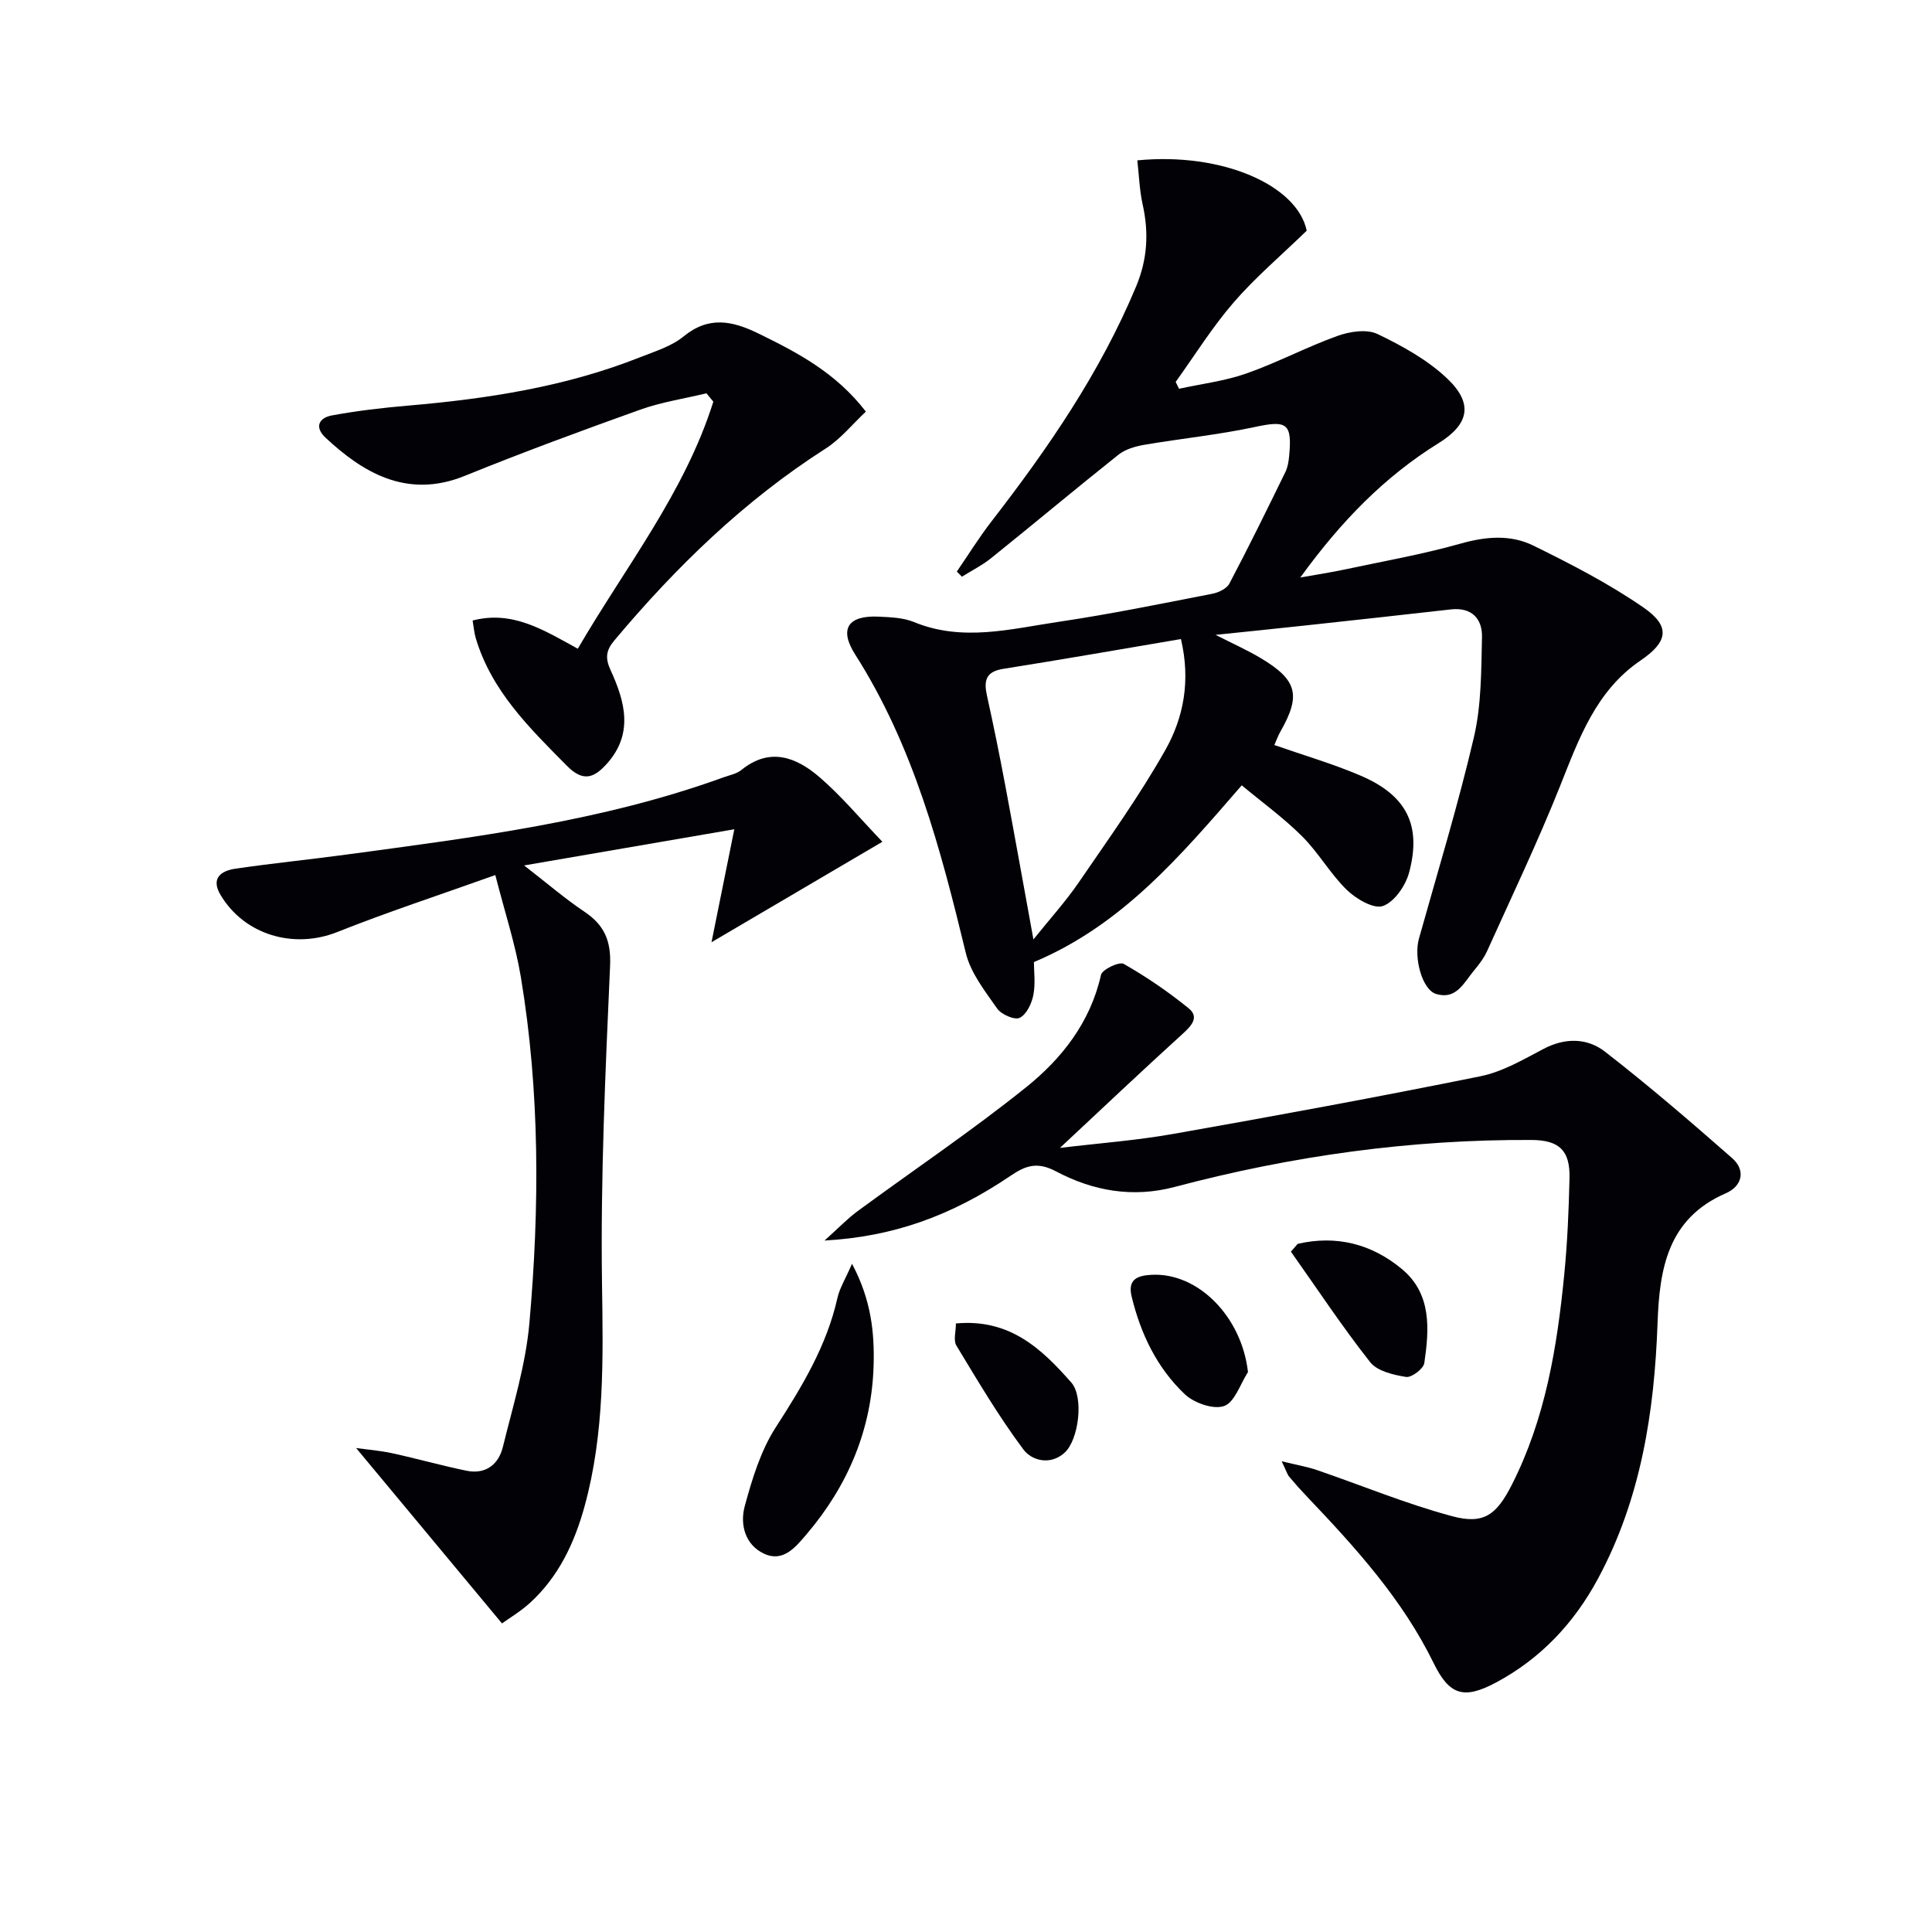 <svg enable-background="new 0 0 400 400" viewBox="0 0 400 400" xmlns="http://www.w3.org/2000/svg"><g fill="#010106"><path d="m251.67 131.44c3.57 1.82 6.56 3.15 9.34 4.81 7.59 4.53 8.38 7.69 4.09 15.21-.48.83-.8 1.75-1.26 2.79 6.14 2.15 12.18 3.9 17.91 6.36 9.47 4.07 12.61 10.24 9.99 20.04-.73 2.72-3.05 6.1-5.43 6.93-1.91.67-5.55-1.48-7.48-3.35-3.43-3.34-5.85-7.71-9.25-11.09-3.83-3.82-8.27-7.03-12.49-10.55-12.76 14.71-24.78 28.91-43.03 36.6 0 1.88.35 4.44-.12 6.83-.34 1.76-1.41 4.01-2.82 4.71-1.04.51-3.79-.68-4.65-1.9-2.53-3.62-5.51-7.39-6.51-11.53-5.21-21.53-10.81-42.81-22.91-61.8-3.39-5.32-1.46-8.13 4.88-7.83 2.47.12 5.11.21 7.33 1.13 10.03 4.12 20.01 1.41 29.93-.06 10.66-1.58 21.23-3.75 31.81-5.81 1.29-.25 2.98-1.05 3.53-2.1 4.02-7.62 7.81-15.36 11.6-23.11.49-1.01.68-2.23.78-3.37.64-6.74-.51-7.36-7.04-5.96-7.58 1.63-15.34 2.4-23 3.71-1.84.32-3.88.91-5.29 2.03-8.85 7.04-17.52 14.31-26.34 21.4-1.86 1.5-4.05 2.59-6.08 3.87-.35-.35-.7-.71-1.06-1.06 2.37-3.45 4.58-7.03 7.14-10.34 11.74-15.16 22.54-30.85 29.98-48.69 2.37-5.69 2.65-11.15 1.35-17-.66-2.98-.75-6.08-1.1-9.11 17.77-1.72 33.14 5.25 35.07 14.56-5.35 5.19-10.65 9.68-15.14 14.87-4.42 5.11-8.03 10.93-11.99 16.44.23.47.46.95.69 1.42 4.68-1.02 9.51-1.6 13.99-3.18 6.4-2.25 12.45-5.48 18.84-7.77 2.53-.91 6.05-1.45 8.28-.38 5.16 2.48 10.43 5.39 14.51 9.3 5.37 5.15 4.38 9.41-1.86 13.28-11.18 6.94-20.16 16.12-28.65 27.83 3.72-.67 6.35-1.06 8.94-1.61 8.11-1.73 16.31-3.17 24.28-5.42 5.23-1.48 10.32-1.89 15.01.41 7.85 3.85 15.7 7.9 22.87 12.86 5.68 3.94 4.95 7.13-.68 10.96-9.22 6.28-12.73 16.17-16.64 25.99-4.6 11.53-9.96 22.76-15.07 34.08-.67 1.49-1.71 2.86-2.77 4.13-2.06 2.47-3.64 6.09-7.82 4.82-2.89-.88-4.67-7.49-3.55-11.47 3.89-13.89 8.12-27.7 11.39-41.74 1.55-6.67 1.5-13.77 1.66-20.68.08-3.79-2.11-6.21-6.43-5.73-9.9 1.12-19.8 2.21-29.7 3.28-6.05.66-12.1 1.27-19.03 1.99zm-7.17.87c-12.57 2.13-24.67 4.25-36.8 6.17-3.68.58-4.03 2.52-3.35 5.59 1.36 6.15 2.61 12.32 3.77 18.5 1.95 10.37 3.8 20.76 5.84 31.93 3.47-4.32 6.69-7.87 9.38-11.8 6.18-9.03 12.6-17.96 17.96-27.47 3.72-6.62 5.25-14.24 3.2-22.92z"/><path d="m265.36 302.54c3.26.8 5.3 1.14 7.24 1.8 9.37 3.21 18.57 7.04 28.11 9.59 6.5 1.74 9.13-.33 12.25-6.43 7-13.73 9.43-28.62 10.91-43.71.65-6.61.93-13.28 1.08-19.92.13-5.68-2.15-7.82-7.83-7.85-25.08-.14-49.7 3.3-73.9 9.72-8.71 2.31-16.93.83-24.58-3.22-3.74-1.98-6.15-1.3-9.29.83-12.43 8.44-24.54 12.71-38.64 13.49 2.93-2.62 4.74-4.53 6.83-6.07 11.64-8.56 23.66-16.63 34.91-25.67 7.4-5.94 13.3-13.45 15.5-23.26.25-1.13 3.79-2.8 4.7-2.28 4.71 2.69 9.24 5.78 13.45 9.2 2.23 1.81.63 3.58-1.22 5.26-8.45 7.67-16.73 15.52-25.43 23.64 7.98-.96 15.81-1.54 23.5-2.9 21.22-3.75 42.43-7.65 63.55-11.93 4.56-.92 8.87-3.46 13.08-5.67 4.49-2.37 9.06-2.26 12.72.58 9.03 7.01 17.71 14.48 26.3 22.02 2.97 2.6 2.02 5.86-1.28 7.29-12.05 5.23-13.74 15.62-14.14 26.87-.66 18.44-3.45 36.42-12.33 52.92-4.91 9.13-11.78 16.49-21.01 21.45-6.77 3.64-9.75 2.72-13.03-3.98-6.46-13.21-16.19-23.92-26.19-34.43-1.26-1.32-2.49-2.69-3.66-4.09-.41-.45-.57-1.09-1.6-3.25z"/><path d="m182.69 174.28c-12.81 7.53-24.06 14.14-35.38 20.8 1.47-7.28 2.99-14.83 4.72-23.39-14.7 2.53-28.35 4.88-43.52 7.49 4.8 3.72 8.46 6.88 12.46 9.56 4.15 2.78 5.57 6.01 5.34 11.22-.97 21.94-1.99 43.91-1.67 65.85.23 15.53.54 30.89-3.59 45.98-2.09 7.63-5.4 14.69-11.38 20.12-1.92 1.74-4.19 3.09-5.74 4.2-10.24-12.3-20.06-24.11-30.2-36.31 2.29.32 4.9.52 7.44 1.07 5.16 1.12 10.25 2.57 15.42 3.63 3.95.81 6.63-1.29 7.52-4.91 2.09-8.51 4.74-17.04 5.5-25.7 2.11-23.91 2.18-47.88-1.78-71.65-1.13-6.78-3.32-13.38-5.28-21.07-11.61 4.15-22.3 7.65-32.73 11.8-8.94 3.56-19.16.66-24.14-7.65-2.1-3.5.08-5.03 3.07-5.47 7.71-1.13 15.47-1.9 23.2-2.95 26.32-3.56 52.7-6.83 77.87-15.97 1.25-.45 2.68-.71 3.67-1.51 5.89-4.79 11.37-2.64 16.13 1.44 4.56 3.91 8.44 8.6 13.07 13.42z"/><path d="m179.27 85.22c-2.79 2.61-5.21 5.65-8.3 7.63-16.87 10.78-31 24.51-43.79 39.76-1.73 2.06-1.91 3.65-.76 6.15 3.01 6.54 4.81 13.24-.88 19.48-2.63 2.88-4.86 3.66-8.18.3-7.75-7.84-15.61-15.48-18.87-26.46-.32-1.09-.4-2.24-.64-3.61 8.21-2.13 14.6 1.9 21.78 5.84 9.84-16.91 22.13-32.32 28.06-51.15-.48-.58-.95-1.16-1.43-1.73-4.57 1.1-9.28 1.81-13.69 3.38-12.19 4.36-24.35 8.84-36.34 13.71-12.18 4.95-21.4-.98-28.81-7.88-2.4-2.24-1.36-4.14 1.3-4.63 5.2-.96 10.48-1.58 15.76-2.03 16.44-1.41 32.64-3.9 48.08-10.03 3.09-1.22 6.47-2.25 8.96-4.29 5.23-4.28 10.1-3.25 15.51-.61 8.1 3.96 16.01 8.09 22.24 16.17z"/><path d="m176.4 261.65c4.03 7.56 4.66 14.39 4.47 21.07-.38 13.2-5.31 24.87-13.88 34.93-2.26 2.65-4.83 5.86-8.77 4.04-3.98-1.83-5.05-6.09-4.03-9.85 1.53-5.64 3.31-11.5 6.43-16.34 5.44-8.44 10.54-16.85 12.76-26.77.45-2.01 1.62-3.86 3.02-7.08z"/><path d="m268.67 257.53c8-1.86 15.34.01 21.61 5.24 6.16 5.15 5.63 12.43 4.61 19.43-.17 1.19-2.65 3.06-3.78 2.88-2.62-.42-5.97-1.2-7.44-3.07-5.8-7.36-10.98-15.21-16.4-22.87.47-.54.93-1.08 1.4-1.61z"/><path d="m197.91 274.01c11.14-1.04 17.78 5.27 23.9 12.24 2.63 3 1.53 11.84-1.38 14.5-3.01 2.75-6.86 1.6-8.52-.62-5.11-6.83-9.48-14.24-13.91-21.56-.64-1.06-.09-2.83-.09-4.56z"/><path d="m258.38 284.07c-1.6 2.47-2.74 6.25-4.94 7.03-2.21.79-6.23-.63-8.15-2.45-5.74-5.44-9.12-12.47-10.99-20.19-.87-3.58 1.17-4.36 4.04-4.52 9.71-.56 18.75 8.69 20.04 20.13z"/></g></svg>